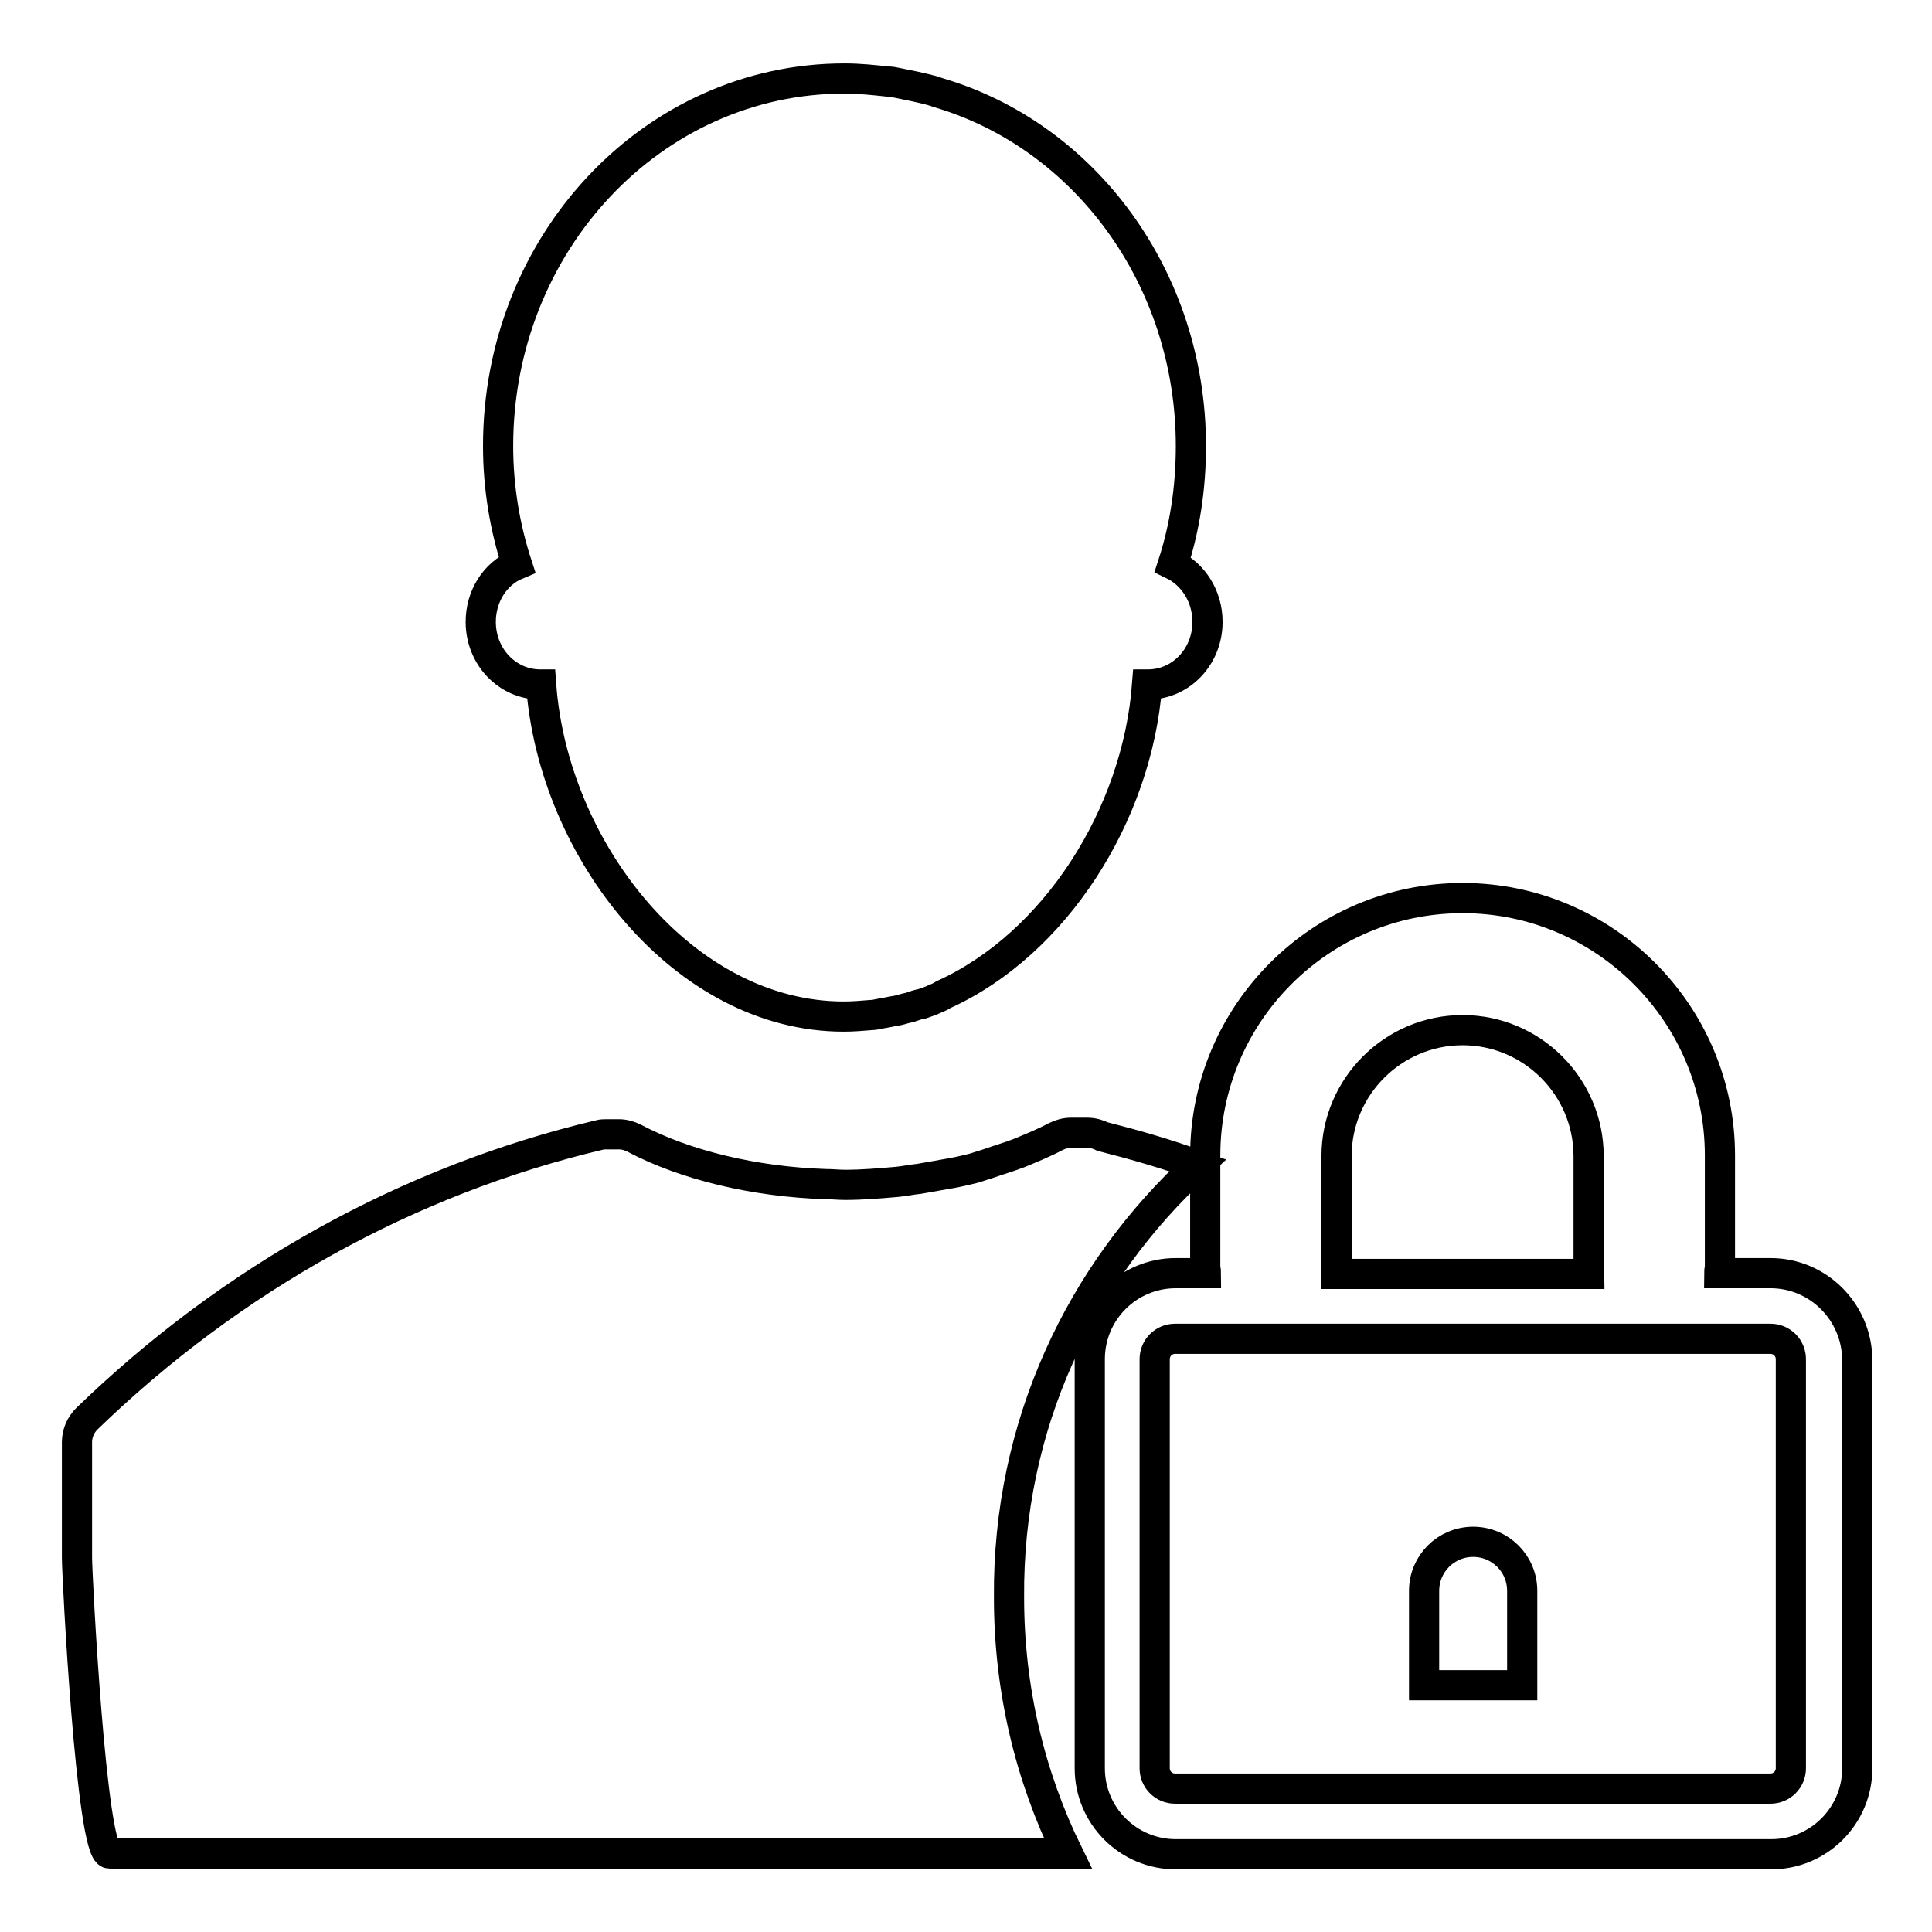 <?xml version="1.0" encoding="utf-8"?>
<!-- Svg Vector Icons : http://www.onlinewebfonts.com/icon -->
<!DOCTYPE svg PUBLIC "-//W3C//DTD SVG 1.1//EN" "http://www.w3.org/Graphics/SVG/1.1/DTD/svg11.dtd">
<svg version="1.1" xmlns="http://www.w3.org/2000/svg" xmlns:xlink="http://www.w3.org/1999/xlink" x="0px" y="0px" viewBox="0 0 256 256" enable-background="new 0 0 256 256" xml:space="preserve">
<g> <path stroke-width="4" fill-opacity="0" stroke="#000000"  d="M234.6,168.7h-6.8c0-0.3,0.1-0.6,0.1-0.9v-14.7c0-18.8-15.3-34.1-34.1-34.1c-18.8,0-34.1,15.3-34.1,34.1 v14.7c0,0.3,0.1,0.6,0.1,0.9h-4c-6.3,0-11.4,5.1-11.4,11.4v54.2c0,6.3,5.1,11.4,11.4,11.4h78.9c6.3,0,11.4-5.1,11.4-11.4v-54.2 C246,173.8,240.9,168.7,234.6,168.7L234.6,168.7L234.6,168.7z M177.1,167.9v-14.7c0-9.2,7.5-16.7,16.7-16.7 c9.2,0,16.7,7.5,16.7,16.7v14.7c0,0.3,0.1,0.6,0.1,0.9H177C177,168.4,177.1,168.2,177.1,167.9L177.1,167.9L177.1,167.9z  M237.3,234.3c0,1.5-1.2,2.7-2.7,2.7h-78.9c-1.5,0-2.7-1.2-2.7-2.7v-54.2c0-1.5,1.2-2.7,2.7-2.7h78.9c1.5,0,2.7,1.2,2.7,2.7V234.3z  M195.2,204.3c-3.6,0-6.5,2.9-6.5,6.5v12.5h13v-12.5C201.7,207.2,198.8,204.3,195.2,204.3L195.2,204.3z M158.7,154.4 c-4.1-1.5-8.3-2.7-12.6-3.8c-0.6-0.3-1.3-0.5-2-0.5h-2.2c-0.7,0-1.4,0.2-2,0.5c-1.5,0.8-3.2,1.5-4.9,2.2c-1.3,0.5-2.7,0.9-4.1,1.4 c-0.6,0.2-1.3,0.4-1.9,0.6c-1.2,0.3-2.5,0.6-3.8,0.8c-1.1,0.2-2.3,0.4-3.4,0.6c-1,0.1-1.9,0.3-2.9,0.4c-2.3,0.2-4.6,0.4-6.9,0.4 c-0.9,0-1.7-0.1-2.6-0.1c-9.4-0.3-18.6-2.5-25.4-6.1c-0.6-0.3-1.3-0.5-2-0.5h-1.6c-0.3,0-0.7,0-1,0.1c-25.3,6-48.7,19-67.9,37.6 c-0.8,0.8-1.3,1.9-1.3,3.1v15.3c0,2.4,1.9,39.2,4.3,39.2h127c-5-10.2-7.8-21.7-7.8-33.9C133.5,188.9,143.2,168.6,158.7,154.4 L158.7,154.4L158.7,154.4z M63.7,82.4c0,4.6,3.5,8.3,7.9,8.3h0.1c1.6,22,18.9,44,40.1,44c1.2,0,2.4-0.1,3.6-0.2 c0.4,0,0.8-0.1,1.3-0.2c0.7-0.1,1.5-0.3,2.2-0.4c0.5-0.1,1-0.3,1.6-0.4c0.6-0.2,1.1-0.4,1.7-0.5c0.6-0.2,1.2-0.4,1.8-0.7 c0.3-0.1,0.7-0.3,1-0.5c14.8-6.7,25.7-23.8,27-41.1h0.1c4.4,0,7.9-3.7,7.9-8.3c0-3.4-1.9-6.3-4.6-7.6c1.6-4.9,2.4-10.2,2.4-15.7 c0-22.3-14.1-41.1-33.4-46.8c-0.3-0.1-0.6-0.2-0.9-0.3c-1.5-0.4-3-0.7-4.5-1c-0.5-0.1-0.9-0.2-1.4-0.2c-1.9-0.2-3.7-0.4-5.7-0.4 c-25.4,0-45.9,21.8-45.9,48.7c0,5.5,0.9,10.8,2.5,15.7C65.6,76,63.7,79,63.7,82.4z"/></g>
</svg>